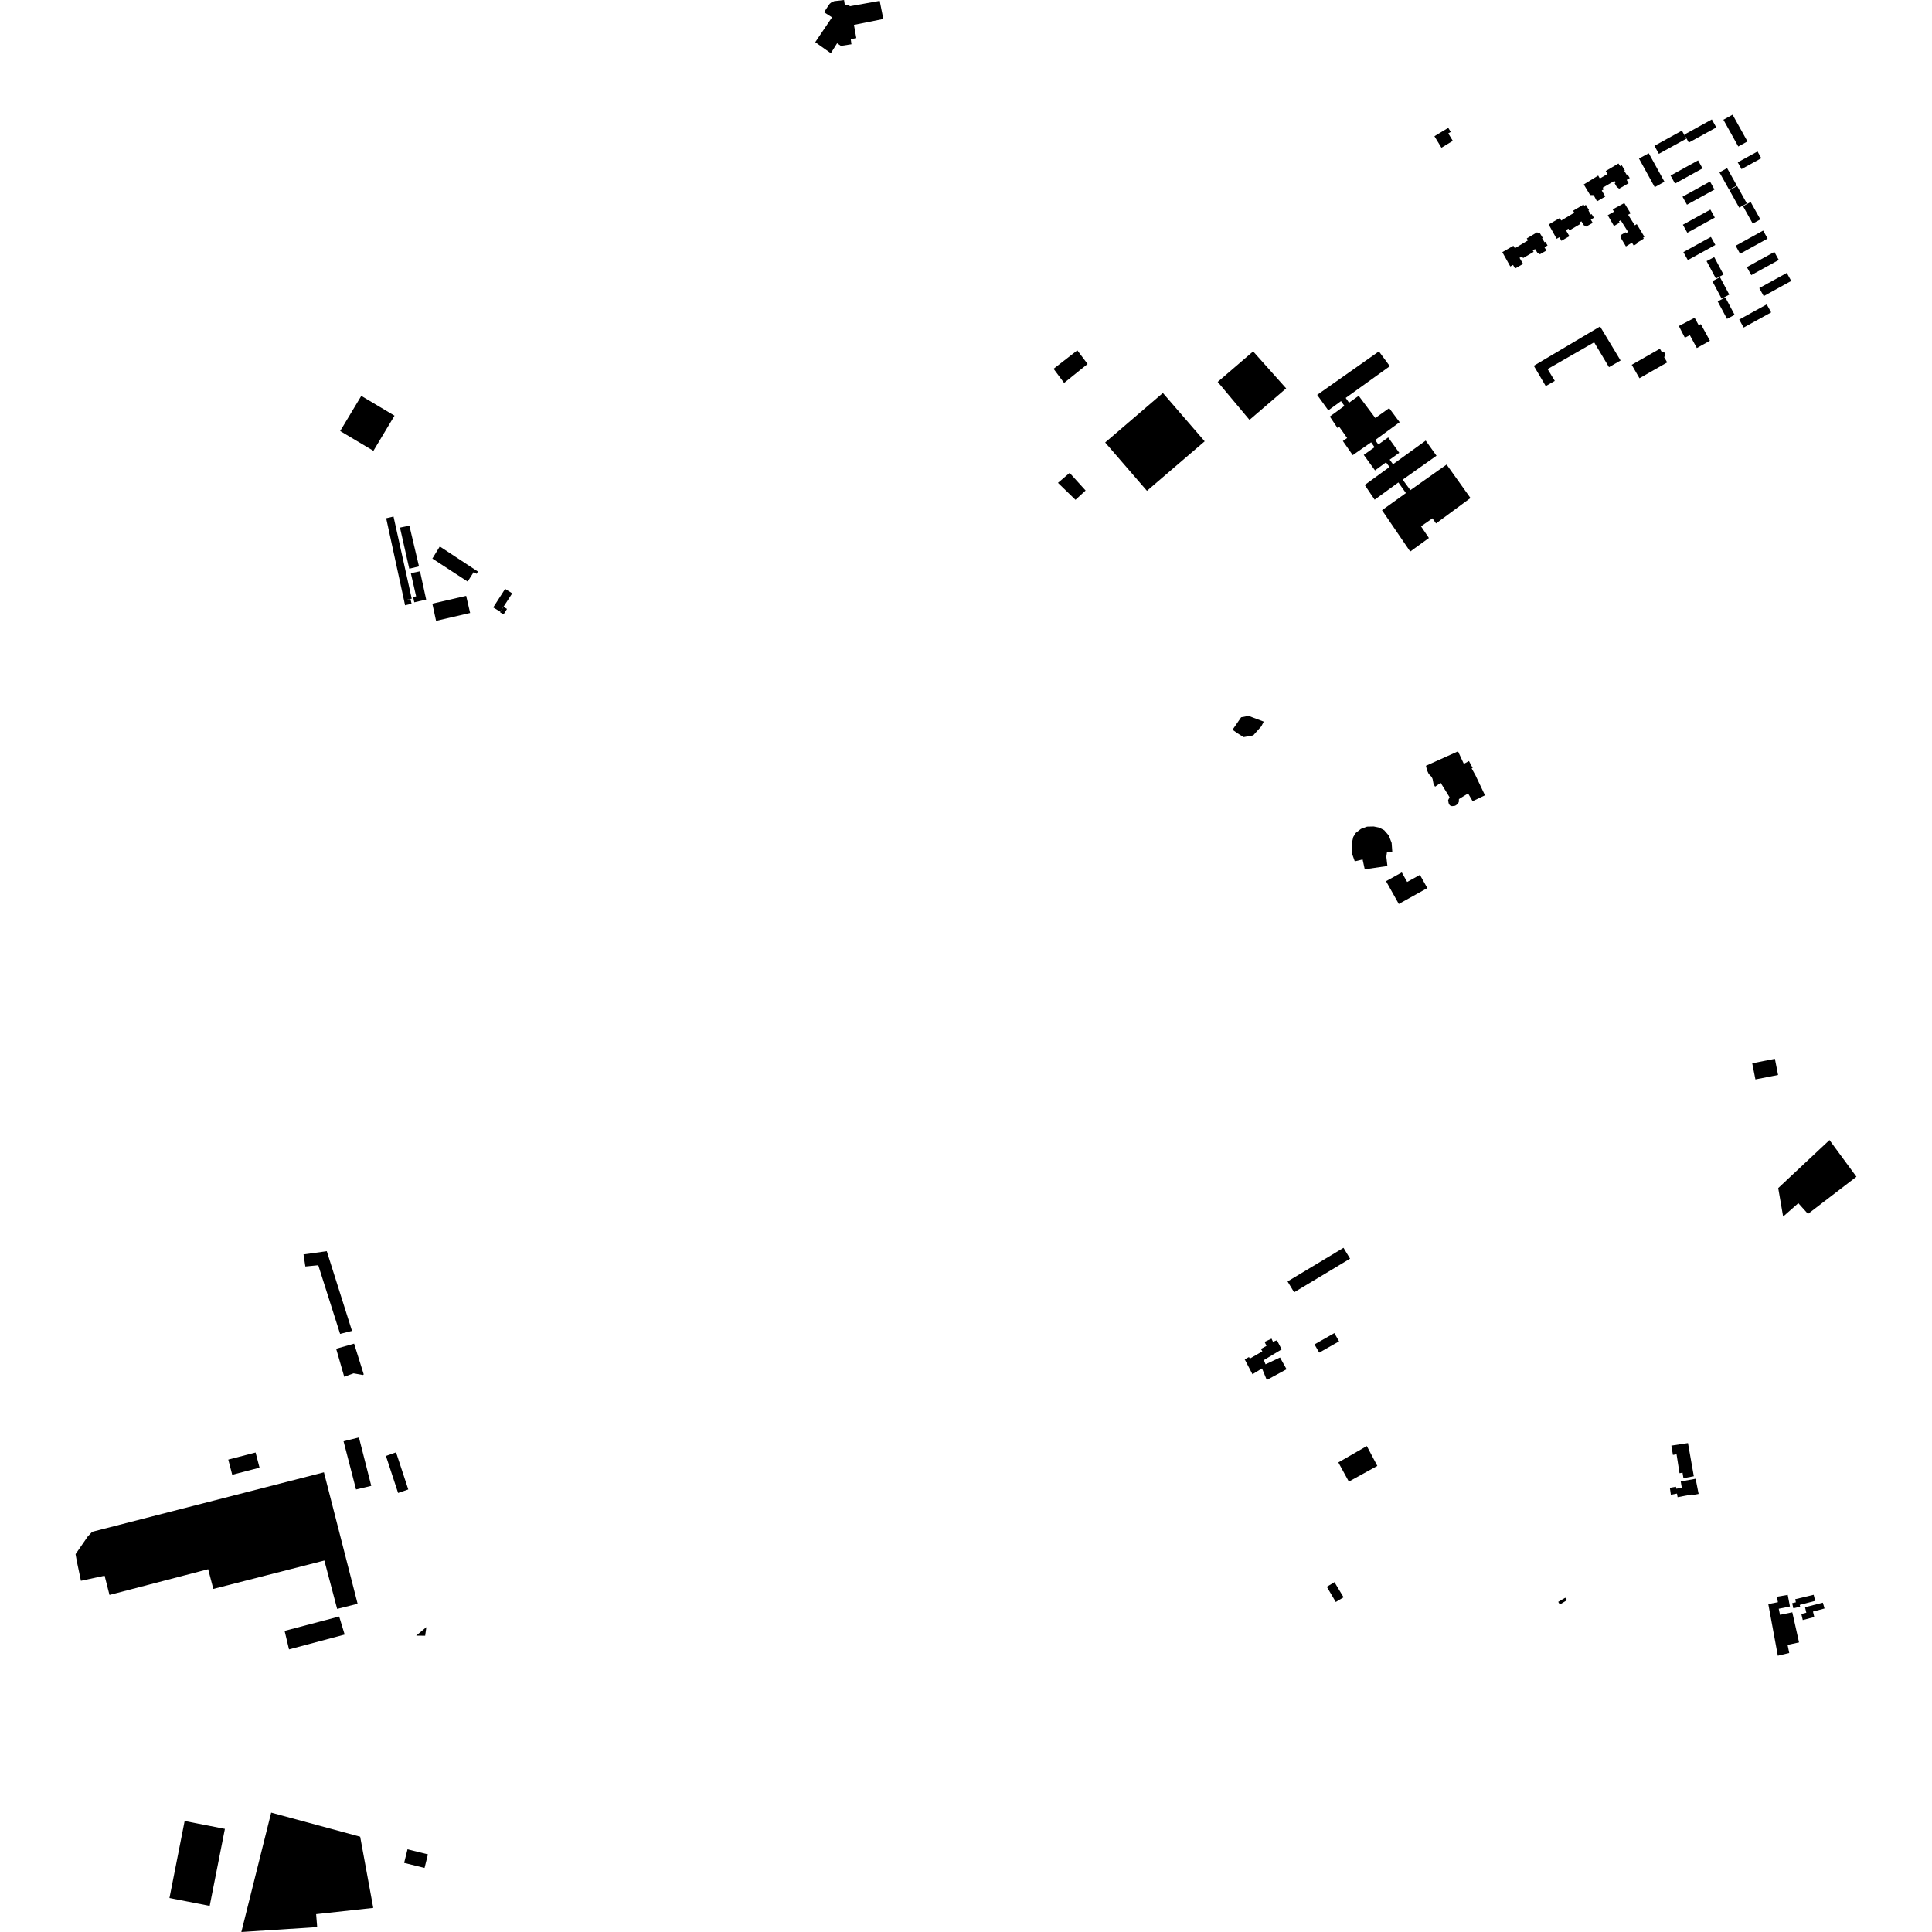 <?xml version="1.0" encoding="utf-8" standalone="no"?>
<!DOCTYPE svg PUBLIC "-//W3C//DTD SVG 1.1//EN"
  "http://www.w3.org/Graphics/SVG/1.1/DTD/svg11.dtd">
<!-- Created with matplotlib (https://matplotlib.org/) -->
<svg height="288pt" version="1.1" viewBox="0 0 288 288" width="288pt" xmlns="http://www.w3.org/2000/svg" xmlns:xlink="http://www.w3.org/1999/xlink">
 <defs>
  <style type="text/css">
*{stroke-linecap:butt;stroke-linejoin:round;}
  </style>
 </defs>
 <g id="figure_1">
  <g id="patch_1">
   <path d="M 0 288 
L 288 288 
L 288 0 
L 0 0 
z
" style="fill:none;opacity:0;"/>
  </g>
  <g id="axes_1">
   <g id="PatchCollection_1">
    <path clip-path="url(#p1c9b37a9fa)" d="M 170.975 73.168 
L 164.745 65.962 
L 173.35 58.581 
L 179.58 65.788 
L 170.975 73.168 
"/>
    <path clip-path="url(#p1c9b37a9fa)" d="M 186.26 62.59 
L 181.519 56.929 
L 186.804 52.385 
L 191.726 57.897 
L 186.26 62.59 
"/>
    <path clip-path="url(#p1c9b37a9fa)" d="M 212.566 114.151 
L 212.717 114.812 
L 212.98 115.369 
L 213.214 115.614 
L 213.413 115.809 
L 213.554 116.121 
L 213.701 116.896 
L 213.927 117.27 
L 214.76 116.695 
L 216.081 118.838 
L 215.868 119.291 
L 215.944 119.726 
L 216.117 120.05 
L 216.437 120.175 
L 216.915 120.116 
L 217.281 119.862 
L 217.462 119.552 
L 217.482 119.113 
L 218.079 118.748 
L 218.846 118.279 
L 219.521 119.433 
L 221.364 118.557 
L 219.94 115.557 
L 219.373 114.542 
L 219.53 114.479 
L 218.976 113.449 
L 218.212 113.865 
L 217.344 112.002 
L 212.566 114.151 
"/>
    <path clip-path="url(#p1c9b37a9fa)" d="M 196.346 58.864 
L 205.552 52.382 
L 207.18 54.588 
L 200.602 59.318 
L 201.1 60.031 
L 202.538 59.004 
L 205.017 62.312 
L 207.082 60.841 
L 208.645 62.938 
L 204.997 65.599 
L 205.469 66.256 
L 206.938 65.21 
L 208.586 67.498 
L 207.157 68.522 
L 207.657 69.206 
L 212.528 65.682 
L 214.139 67.936 
L 209.098 71.501 
L 210.242 73.066 
L 215.643 69.253 
L 219.203 74.238 
L 214.068 78.025 
L 213.535 77.266 
L 211.829 78.456 
L 213.005 80.196 
L 210.219 82.214 
L 206.015 76.055 
L 209.578 73.502 
L 208.456 71.919 
L 204.917 74.487 
L 203.44 72.299 
L 207.132 69.614 
L 206.612 68.921 
L 204.971 70.123 
L 203.294 67.812 
L 204.901 66.668 
L 204.395 65.934 
L 201.648 67.85 
L 200.179 65.744 
L 200.816 65.298 
L 199.649 63.638 
L 199.388 63.816 
L 198.235 62.093 
L 200.411 60.507 
L 199.903 59.794 
L 198.009 61.171 
L 196.346 58.864 
"/>
    <path clip-path="url(#p1c9b37a9fa)" d="M 208.518 134.752 
L 212.771 132.386 
L 211.665 130.416 
L 209.764 131.472 
L 209.603 131.188 
L 208.964 130.049 
L 206.615 131.357 
L 208.518 134.752 
"/>
    <path clip-path="url(#p1c9b37a9fa)" d="M 201.726 124.773 
L 202.099 124.163 
L 202.874 123.561 
L 203.79 123.224 
L 204.78 123.203 
L 205.605 123.369 
L 206.336 123.755 
L 207.023 124.543 
L 207.45 125.653 
L 207.546 126.987 
L 206.758 127.004 
L 206.682 127.53 
L 206.656 127.709 
L 206.819 129.092 
L 203.44 129.582 
L 203.123 128.119 
L 201.954 128.395 
L 201.544 127.25 
L 201.508 125.746 
L 201.726 124.773 
"/>
    <path clip-path="url(#p1c9b37a9fa)" d="M 185.014 106.926 
L 183.919 108.512 
L 183.726 108.779 
L 184.486 109.322 
L 185.395 109.88 
L 186.815 109.625 
L 188.03 108.264 
L 188.384 107.571 
L 186.117 106.715 
L 185.014 106.926 
"/>
    <path clip-path="url(#p1c9b37a9fa)" d="M 261.201 158.498 
L 261.677 160.905 
L 265.055 160.242 
L 264.581 157.836 
L 261.201 158.498 
"/>
    <path clip-path="url(#p1c9b37a9fa)" d="M 203.75 215.56 
L 199.505 218.003 
L 201.07 220.859 
L 205.316 218.52 
L 203.75 215.56 
"/>
    <path clip-path="url(#p1c9b37a9fa)" d="M 239.851 54.734 
L 237.637 51.028 
L 230.697 55.016 
L 231.771 56.779 
L 230.421 57.553 
L 228.64 54.525 
L 238.52 48.667 
L 241.579 53.735 
L 239.851 54.734 
"/>
    <path clip-path="url(#p1c9b37a9fa)" d="M 50.11 201.055 
L 52.787 200.295 
L 54.221 204.876 
L 54.108 204.967 
L 52.704 204.721 
L 51.315 205.233 
L 50.11 201.055 
"/>
    <path clip-path="url(#p1c9b37a9fa)" d="M 256.316 25.695 
L 257.455 25.062 
L 258.905 27.658 
L 257.766 28.288 
L 256.316 25.695 
"/>
    <path clip-path="url(#p1c9b37a9fa)" d="M 259.828 30.737 
L 260.968 30.106 
L 262.416 32.7 
L 261.277 33.332 
L 259.828 30.737 
"/>
    <path clip-path="url(#p1c9b37a9fa)" d="M 257.812 28.358 
L 258.951 27.727 
L 260.401 30.323 
L 259.262 30.953 
L 257.812 28.358 
"/>
    <path clip-path="url(#p1c9b37a9fa)" d="M 260.398 39.818 
L 264.499 37.558 
L 265.161 38.751 
L 261.061 41.011 
L 260.398 39.818 
"/>
    <path clip-path="url(#p1c9b37a9fa)" d="M 251.082 20.064 
L 255.182 17.804 
L 255.846 18.997 
L 251.746 21.257 
L 251.082 20.064 
"/>
    <path clip-path="url(#p1c9b37a9fa)" d="M 249.03 26.169 
L 253.13 23.909 
L 253.793 25.102 
L 249.692 27.362 
L 249.03 26.169 
"/>
    <path clip-path="url(#p1c9b37a9fa)" d="M 259.043 24.199 
L 261.994 22.579 
L 262.552 23.587 
L 259.602 25.208 
L 259.043 24.199 
"/>
    <path clip-path="url(#p1c9b37a9fa)" d="M 246.621 21.736 
L 250.72 19.477 
L 251.384 20.67 
L 247.284 22.93 
L 246.621 21.736 
"/>
    <path clip-path="url(#p1c9b37a9fa)" d="M 259.261 47.634 
L 263.362 45.375 
L 264.024 46.568 
L 259.924 48.828 
L 259.261 47.634 
"/>
    <path clip-path="url(#p1c9b37a9fa)" d="M 250.863 33.501 
L 254.963 31.241 
L 255.625 32.434 
L 251.525 34.696 
L 250.863 33.501 
"/>
    <path clip-path="url(#p1c9b37a9fa)" d="M 250.81 29.321 
L 254.911 27.06 
L 255.574 28.253 
L 251.474 30.514 
L 250.81 29.321 
"/>
    <path clip-path="url(#p1c9b37a9fa)" d="M 256.906 17.852 
L 258.275 17.098 
L 260.49 21.084 
L 259.123 21.839 
L 256.906 17.852 
"/>
    <path clip-path="url(#p1c9b37a9fa)" d="M 256.056 44.933 
L 257.192 44.333 
L 258.578 46.933 
L 257.442 47.533 
L 256.056 44.933 
"/>
    <path clip-path="url(#p1c9b37a9fa)" d="M 258.73 36.632 
L 262.829 34.372 
L 263.492 35.566 
L 259.392 37.826 
L 258.73 36.632 
"/>
    <path clip-path="url(#p1c9b37a9fa)" d="M 255.256 41.916 
L 256.392 41.316 
L 257.778 43.916 
L 256.642 44.516 
L 255.256 41.916 
"/>
    <path clip-path="url(#p1c9b37a9fa)" d="M 250.94 37.58 
L 255.041 35.32 
L 255.703 36.513 
L 251.603 38.773 
L 250.94 37.58 
"/>
    <path clip-path="url(#p1c9b37a9fa)" d="M 254.398 38.924 
L 255.535 38.324 
L 256.921 40.924 
L 255.784 41.524 
L 254.398 38.924 
"/>
    <path clip-path="url(#p1c9b37a9fa)" d="M 262.252 42.946 
L 266.353 40.686 
L 267.016 41.88 
L 262.916 44.139 
L 262.252 42.946 
"/>
    <path clip-path="url(#p1c9b37a9fa)" d="M 250.265 48.597 
L 252.615 47.368 
L 253.226 48.488 
L 253.54 48.32 
L 254.896 50.792 
L 252.945 51.881 
L 251.903 49.964 
L 251.159 50.34 
L 250.66 49.375 
L 250.265 48.597 
"/>
    <path clip-path="url(#p1c9b37a9fa)" d="M 233.335 238.167 
L 233.587 238.537 
L 232.519 239.179 
L 232.279 238.786 
L 233.335 238.167 
"/>
    <path clip-path="url(#p1c9b37a9fa)" d="M 157.709 71.978 
L 159.45 70.495 
L 161.829 73.122 
L 160.321 74.505 
L 157.709 71.978 
"/>
    <path clip-path="url(#p1c9b37a9fa)" d="M 53.857 59.015 
L 50.711 64.254 
L 55.665 67.204 
L 58.81 61.965 
L 53.857 59.015 
"/>
    <path clip-path="url(#p1c9b37a9fa)" d="M 13.74 228.343 
L 48.289 219.474 
L 53.311 239.071 
L 50.26 239.835 
L 48.354 232.626 
L 31.799 236.857 
L 31.031 233.919 
L 16.321 237.753 
L 15.591 234.885 
L 12.064 235.645 
L 11.458 232.775 
L 11.262 231.675 
L 13.072 229.058 
L 13.74 228.343 
"/>
    <path clip-path="url(#p1c9b37a9fa)" d="M 34.028 217.58 
L 38.1 216.524 
L 38.69 218.783 
L 34.618 219.84 
L 34.028 217.58 
"/>
    <path clip-path="url(#p1c9b37a9fa)" d="M 40.425 270.204 
L 53.691 273.799 
L 55.64 284.407 
L 47.125 285.34 
L 47.281 287.266 
L 35.978 288 
L 40.425 270.204 
"/>
    <path clip-path="url(#p1c9b37a9fa)" d="M 60.747 275.676 
L 63.791 276.427 
L 63.287 278.45 
L 60.243 277.697 
L 60.747 275.676 
"/>
    <path clip-path="url(#p1c9b37a9fa)" d="M 245.777 22.846 
L 248.117 27.088 
L 246.667 27.899 
L 244.321 23.63 
L 245.777 22.846 
"/>
    <path clip-path="url(#p1c9b37a9fa)" d="M 121.527 6.286 
L 123.85 7.934 
L 124.785 6.444 
L 125.353 6.838 
L 126.924 6.595 
L 126.819 5.831 
L 127.649 5.686 
L 127.295 3.706 
L 131.676 2.827 
L 131.135 0.128 
L 126.651 0.934 
L 126.616 0.72 
L 125.946 0.812 
L 125.821 0 
L 124.354 0.17 
L 123.959 0.336 
L 123.68 0.563 
L 123.408 0.953 
L 122.843 1.823 
L 124.027 2.584 
L 121.527 6.286 
"/>
    <path clip-path="url(#p1c9b37a9fa)" d="M 157.054 54.975 
L 158.623 57.084 
L 162.122 54.26 
L 160.594 52.224 
L 157.054 54.975 
"/>
    <path clip-path="url(#p1c9b37a9fa)" d="M 263.598 239.119 
L 265.017 246.814 
L 266.719 246.407 
L 266.473 245.198 
L 268.18 244.829 
L 267.175 240.34 
L 265.343 240.718 
L 265.155 239.811 
L 266.824 239.472 
L 266.492 237.747 
L 264.863 238.029 
L 265.033 238.835 
L 263.598 239.119 
"/>
    <path clip-path="url(#p1c9b37a9fa)" d="M 269.074 239.588 
L 269.266 240.406 
L 268.523 240.59 
L 268.736 241.496 
L 270.452 241.042 
L 270.257 240.233 
L 271.982 239.772 
L 271.728 238.905 
L 269.074 239.588 
"/>
    <path clip-path="url(#p1c9b37a9fa)" d="M 267.159 238.983 
L 267.331 239.74 
L 268.348 239.5 
L 268.28 239.239 
L 270.59 238.638 
L 270.359 237.734 
L 267.607 238.391 
L 267.71 238.851 
L 267.159 238.983 
"/>
    <path clip-path="url(#p1c9b37a9fa)" d="M 248.923 221.781 
L 249.075 222.82 
L 249.985 222.646 
L 250.079 223.183 
L 252.291 222.758 
L 252.311 222.864 
L 253.211 222.696 
L 252.763 220.437 
L 250.544 220.836 
L 250.703 221.775 
L 249.886 221.92 
L 249.834 221.624 
L 248.923 221.781 
"/>
    <path clip-path="url(#p1c9b37a9fa)" d="M 249.148 215.496 
L 249.378 216.882 
L 249.922 216.795 
L 250.363 219.609 
L 250.812 219.53 
L 250.949 220.351 
L 252.496 220.061 
L 251.623 215.117 
L 249.148 215.496 
"/>
    <path clip-path="url(#p1c9b37a9fa)" d="M 42.425 243.114 
L 50.562 240.969 
L 51.379 243.66 
L 43.084 245.87 
L 42.425 243.114 
"/>
    <path clip-path="url(#p1c9b37a9fa)" d="M 51.213 214.846 
L 53.076 222.032 
L 55.345 221.494 
L 53.507 214.281 
L 51.213 214.846 
"/>
    <path clip-path="url(#p1c9b37a9fa)" d="M 191.934 191.025 
L 192.913 192.642 
L 201.253 187.629 
L 200.274 186.013 
L 191.934 191.025 
"/>
    <path clip-path="url(#p1c9b37a9fa)" d="M 64.449 89.984 
L 65.004 92.548 
L 70.082 91.371 
L 69.49 88.82 
L 64.449 89.984 
"/>
    <path clip-path="url(#p1c9b37a9fa)" d="M 75.297 87.784 
L 73.522 90.547 
L 74.58 91.188 
L 75.059 90.448 
L 76.354 88.448 
L 75.297 87.784 
"/>
    <path clip-path="url(#p1c9b37a9fa)" d="M 74.58 91.188 
L 74.535 91.259 
L 75.066 91.587 
L 75.576 90.777 
L 75.059 90.448 
L 74.58 91.188 
"/>
    <path clip-path="url(#p1c9b37a9fa)" d="M 65.559 81.46 
L 64.452 83.262 
L 69.714 86.692 
L 70.618 85.27 
L 71.043 85.538 
L 71.245 85.2 
L 65.559 81.46 
"/>
    <path clip-path="url(#p1c9b37a9fa)" d="M 197.785 236.539 
L 199.121 238.805 
L 200.285 238.106 
L 198.926 235.851 
L 197.785 236.539 
"/>
    <path clip-path="url(#p1c9b37a9fa)" d="M 59.626 78.65 
L 61.01 84.777 
L 62.459 84.427 
L 61.024 78.35 
L 59.626 78.65 
"/>
    <path clip-path="url(#p1c9b37a9fa)" d="M 61.243 85.442 
L 62.031 88.894 
L 61.587 88.997 
L 61.758 89.783 
L 63.529 89.375 
L 62.608 85.16 
L 61.243 85.442 
"/>
    <path clip-path="url(#p1c9b37a9fa)" d="M 57.569 77.256 
L 60.23 89.501 
L 61.187 89.286 
L 61.377 89.243 
L 58.661 76.999 
L 57.569 77.256 
"/>
    <path clip-path="url(#p1c9b37a9fa)" d="M 60.23 89.501 
L 60.381 90.225 
L 61.355 89.99 
L 61.187 89.286 
L 60.23 89.501 
"/>
    <path clip-path="url(#p1c9b37a9fa)" d="M 223.949 37.588 
L 225.137 39.723 
L 225.546 39.494 
L 225.852 40.026 
L 227.042 39.339 
L 226.517 38.436 
L 226.896 38.218 
L 227.043 38.471 
L 228.618 37.544 
L 228.488 37.334 
L 228.828 37.124 
L 229.223 37.746 
L 229.45 37.777 
L 229.535 37.909 
L 230.517 37.352 
L 230.23 36.857 
L 230.692 36.591 
L 230.357 36.042 
L 230.237 36.112 
L 229.876 35.507 
L 229.969 35.45 
L 229.494 34.672 
L 229.259 34.809 
L 229.145 34.62 
L 227.593 35.541 
L 227.771 35.836 
L 225.819 37.002 
L 225.602 36.635 
L 223.949 37.588 
"/>
    <path clip-path="url(#p1c9b37a9fa)" d="M 230.856 33.459 
L 232.044 35.594 
L 232.453 35.365 
L 232.758 35.897 
L 233.948 35.21 
L 233.424 34.307 
L 233.803 34.089 
L 233.95 34.343 
L 235.525 33.416 
L 235.394 33.206 
L 235.735 32.995 
L 236.13 33.617 
L 236.357 33.648 
L 236.441 33.78 
L 237.424 33.223 
L 237.137 32.728 
L 237.599 32.462 
L 237.263 31.913 
L 237.143 31.983 
L 236.783 31.378 
L 236.875 31.321 
L 236.401 30.543 
L 236.166 30.68 
L 236.052 30.491 
L 234.5 31.412 
L 234.678 31.707 
L 232.726 32.873 
L 232.509 32.506 
L 230.856 33.459 
"/>
    <path clip-path="url(#p1c9b37a9fa)" d="M 236.09 27.496 
L 237.037 29.07 
L 237.559 29.086 
L 238.062 30.012 
L 239.295 29.299 
L 238.771 28.396 
L 239.061 28.227 
L 238.916 27.979 
L 240.66 26.966 
L 240.816 27.238 
L 240.692 27.31 
L 241.094 28.025 
L 241.218 27.953 
L 241.328 28.149 
L 242.771 27.312 
L 242.484 26.817 
L 242.939 26.544 
L 242.61 26.002 
L 242.49 26.072 
L 242.13 25.467 
L 242.221 25.412 
L 241.748 24.632 
L 241.513 24.769 
L 241.265 24.37 
L 239.366 25.491 
L 239.632 25.937 
L 238.486 26.606 
L 238.237 26.171 
L 236.09 27.496 
"/>
    <path clip-path="url(#p1c9b37a9fa)" d="M 242.131 30.267 
L 240.4 31.215 
L 240.591 31.551 
L 239.667 32.082 
L 240.592 33.694 
L 241.436 33.186 
L 241.327 33.001 
L 241.593 32.827 
L 242.694 34.573 
L 242.399 34.748 
L 242.32 34.618 
L 241.608 35.041 
L 241.724 35.233 
L 241.547 35.344 
L 242.375 36.738 
L 243.272 36.177 
L 243.545 36.618 
L 244.025 36.314 
L 243.969 36.222 
L 245.03 35.58 
L 244.939 35.418 
L 245.131 35.302 
L 243.989 33.414 
L 243.702 33.59 
L 242.702 32.017 
L 243.067 31.796 
L 242.131 30.267 
"/>
    <path clip-path="url(#p1c9b37a9fa)" d="M 195.95 200.407 
L 196.653 201.635 
L 199.613 199.956 
L 198.911 198.726 
L 195.95 200.407 
"/>
    <path clip-path="url(#p1c9b37a9fa)" d="M 243.239 54.379 
L 244.392 56.383 
L 248.527 54.024 
L 248.072 53.232 
L 248.267 52.928 
L 248.227 52.662 
L 247.988 52.465 
L 247.72 52.471 
L 247.438 51.984 
L 243.239 54.379 
"/>
    <path clip-path="url(#p1c9b37a9fa)" d="M 190.353 199.796 
L 191.054 201.152 
L 188.403 202.747 
L 188.652 203.376 
L 190.811 202.36 
L 191.788 204.111 
L 188.836 205.712 
L 188.127 203.989 
L 186.702 204.855 
L 185.548 202.64 
L 186.178 202.293 
L 186.317 202.524 
L 188.174 201.447 
L 187.964 201.084 
L 188.793 200.631 
L 188.513 200.036 
L 189.542 199.546 
L 189.753 200.009 
L 190.353 199.796 
"/>
    <path clip-path="url(#p1c9b37a9fa)" d="M 276.738 175.415 
L 272.718 169.947 
L 265.076 177.104 
L 265.809 181.351 
L 268.075 179.353 
L 269.513 180.954 
L 276.738 175.415 
"/>
    <path clip-path="url(#p1c9b37a9fa)" d="M 215.891 19.058 
L 213.827 20.305 
L 214.872 22.023 
L 216.569 20.996 
L 215.892 19.885 
L 216.26 19.665 
L 215.891 19.058 
"/>
    <path clip-path="url(#p1c9b37a9fa)" d="M 45.247 186.996 
L 48.714 186.514 
L 52.473 198.396 
L 50.699 198.84 
L 47.443 188.608 
L 45.519 188.795 
L 45.247 186.996 
"/>
    <path clip-path="url(#p1c9b37a9fa)" d="M 27.524 271.457 
L 33.525 272.631 
L 31.259 284.108 
L 25.261 282.935 
L 27.524 271.457 
"/>
    <path clip-path="url(#p1c9b37a9fa)" d="M 63.558 242.554 
L 63.379 243.834 
L 62.041 243.82 
L 63.558 242.554 
"/>
    <path clip-path="url(#p1c9b37a9fa)" d="M 60.862 222.029 
L 59.345 222.55 
L 57.53 217.034 
L 59.041 216.502 
L 60.862 222.029 
"/>
   </g>
  </g>
 </g>
 <defs>
  <clipPath id="p1c9b37a9fa">
   <rect height="288" width="265.477" x="11.262" y="0"/>
  </clipPath>
 </defs>
</svg>
